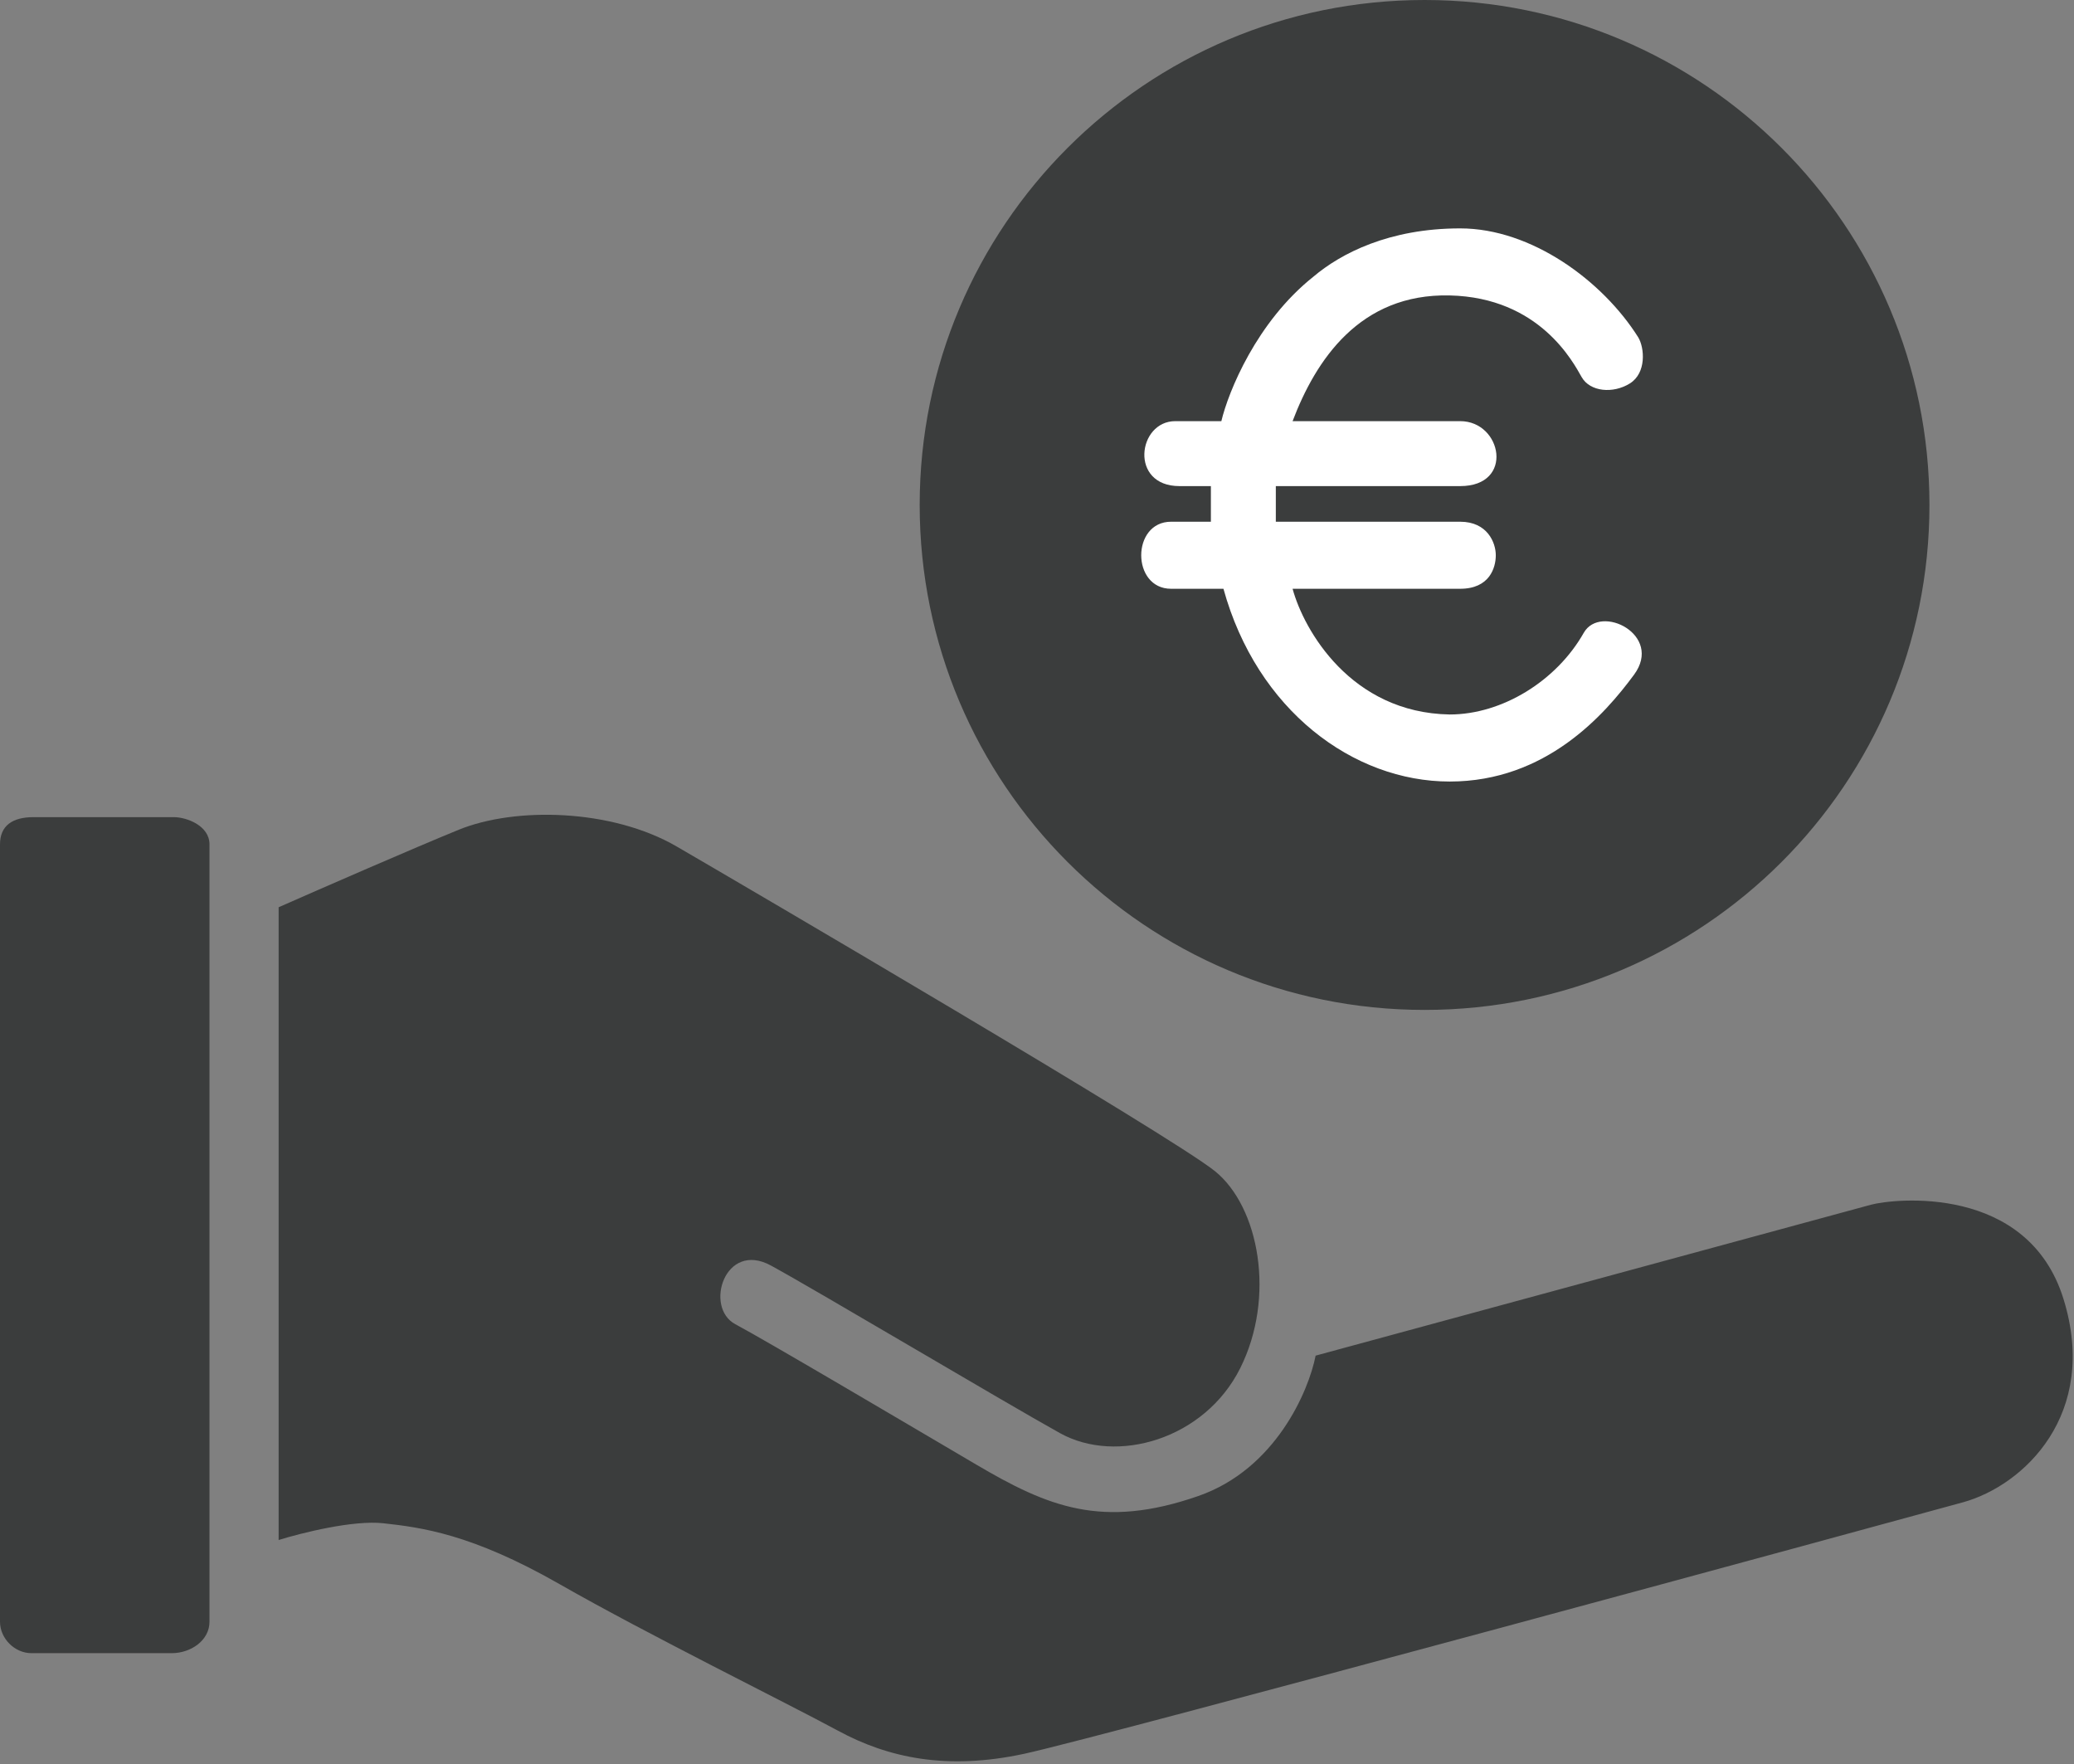 <svg xmlns="http://www.w3.org/2000/svg" width="495" height="421" viewBox="0 0 495 421" fill="none"><rect x="0" y="0" width="495" height="421" fill="#808080" stroke="none"/><path d="M41.5 194.999H23.5H8C3 194.999 0 196.999 0 201.499V386.999C0 390.999 3.5 394.499 7.5 394.499H41C45.5 394.499 50 391.499 50 386.999V201.499C50 196.999 44.5 194.999 41.5 194.999Z" fill="#3B3D3D"></path><path d="M66.5 367.499V216.499C76.333 212.166 98.7 202.399 109.5 197.999C123 192.499 146 192.999 161.5 201.999C177 210.999 279.5 270.999 290 279.499C300.5 287.999 304.5 309.499 296 326.499C287.5 343.499 266.5 349.499 253 341.999C239.5 334.499 195 307.999 184 301.999C173 295.999 168 311.999 175.5 315.999C183 319.999 216 339.499 233 349.499C250 359.499 263 364.999 286 356.999C304.4 350.599 312.333 331.999 314 323.499C356.333 311.999 442.1 288.699 446.5 287.499C452 285.999 484 282.499 492.5 309.999C501 337.499 483 354.499 468.5 358.499C454 362.499 263 414.499 244.5 418.499C226 422.499 212 419.499 200 412.999C188 406.499 154.5 389.999 133.5 377.999C112.5 365.999 100.5 364.499 91.5 363.499C84.3 362.699 71.833 365.833 66.5 367.499Z" fill="#3B3D3D"></path><path d="M460.5 120.5C460.5 187.05 406.55 241 340 241C273.45 241 219.5 187.05 219.5 120.5C219.5 53.95 273.45 0 340 0C406.55 0 460.5 53.95 460.5 120.5Z" fill="#3B3D3D"></path><path d="M348.5 100.5H308.5C314 86 324.5 70 346 70.5C367.5 71 375.5 86.5 377.5 90C379.5 93.5 385 94 389 91.5C393 89 392.5 83 391 80.5C382.5 67 365.5 54.5 348.5 54.5C331.5 54.5 320 60.5 313.5 66C299.9 76.8 293.167 93.5 291.5 100.5H280.5C271.5 100.5 269.5 116 281.5 116H289V124.5H279.5C270 124.5 270 140.5 279.5 140.5H292C300 169.5 323 186.5 346 186.5C369 186.5 383 170.5 390 161C397 151.5 382 144 378 151C371.5 162.5 358.5 170.5 346 170.5C322.4 170.1 311.167 150.333 308.5 140.5H348.5C355.5 140.5 357 135.5 357 132.5C357 129.5 355 124.5 348.5 124.5H304.5V116H348.5C361.5 116 358.5 100.5 348.5 100.5Z" fill="white"></path></svg>